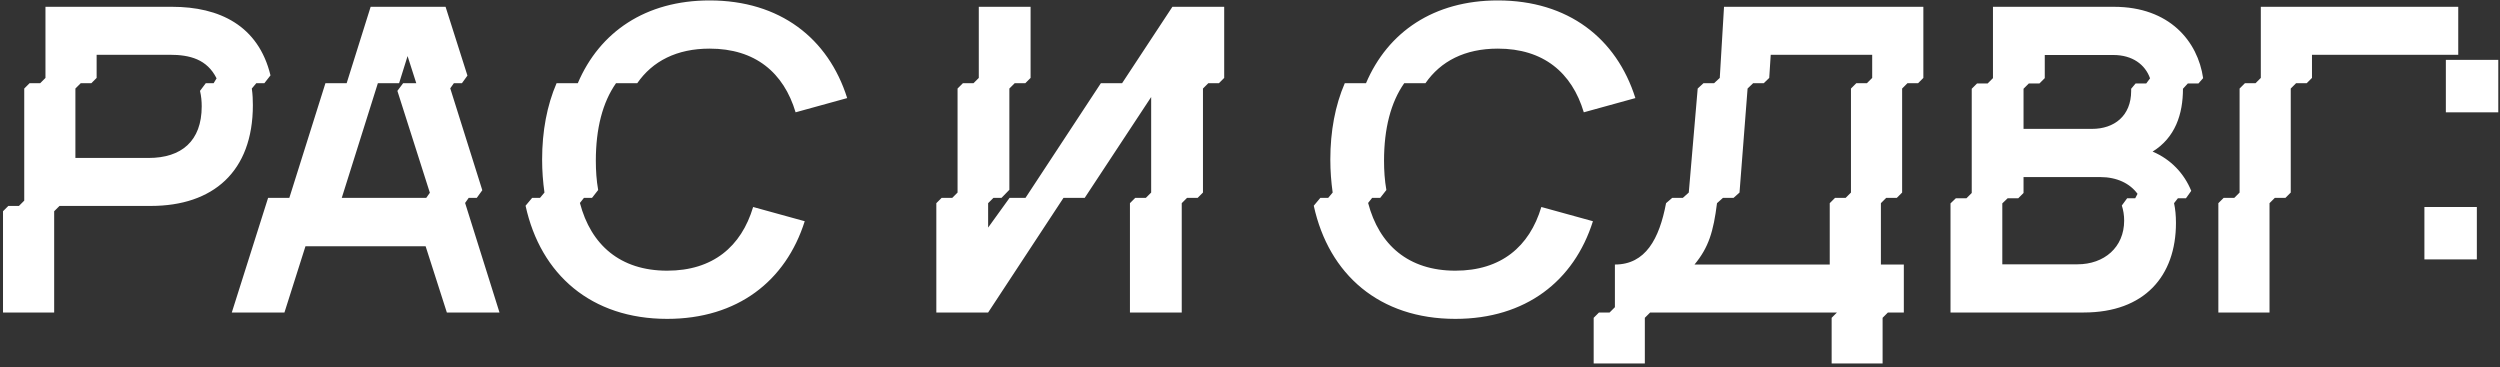 <?xml version="1.0" encoding="UTF-8"?> <svg xmlns="http://www.w3.org/2000/svg" width="456" height="67" viewBox="0 0 456 67" fill="none"><rect x="0" y="0" width="456" height="67" fill="#333333" stroke="none"/><path d="M0.549 57V38.53L1.517 37.562H3.453L4.421 36.594V16.149L5.389 15.181H7.325L8.293 14.213V1.241H31.41C40.006 1.241 47.131 4.649 49.338 13.748L48.215 15.181H46.744L45.93 16.149C46.085 17.194 46.124 18.279 46.124 19.169C46.124 31.328 38.844 37.562 27.499 37.562H10.849L9.881 38.53V57H0.549ZM13.753 28.811H27.112C33.075 28.811 36.792 25.752 36.792 19.401C36.792 18.511 36.715 17.543 36.482 16.575L37.528 15.181H38.961L39.503 14.29C37.76 10.805 34.624 9.992 30.984 9.992H17.625V14.213L16.657 15.181H14.721L13.753 16.149V28.811ZM51.883 57H42.28L48.902 36.09H52.774L59.356 15.181H63.229L67.604 1.241H81.273L85.261 13.787L84.254 15.181H82.783L82.125 16.11L87.972 34.696L86.965 36.09H85.493L84.835 37.02L91.108 57H81.505L77.633 44.919H55.717L51.883 57ZM68.921 15.181L62.338 36.09H77.749L78.407 35.161L72.483 16.575L73.528 15.181H75.929L74.342 10.225L72.793 15.181H68.921ZM121.69 58.162C107.867 58.162 98.612 50.108 95.863 37.523L97.063 36.09H98.496L99.309 35.122C99.038 33.186 98.883 31.212 98.883 29.082C98.883 23.932 99.774 19.208 101.516 15.181H105.388C109.377 5.81 117.779 0.079 129.434 0.079C142.251 0.079 151.08 6.972 154.526 17.891L145.117 20.486C142.948 13.245 137.76 8.869 129.434 8.869C123.433 8.869 119.018 11.154 116.23 15.181H112.358C109.919 18.666 108.68 23.428 108.68 29.314C108.68 31.095 108.796 32.915 109.106 34.658L107.983 36.09H106.511L105.776 37.02C107.789 44.687 113.133 49.372 121.69 49.372C130.015 49.372 135.204 44.996 137.372 37.755L146.782 40.35C143.335 51.269 134.507 58.162 121.69 58.162ZM170.787 37.058L171.755 36.09H173.691L174.659 35.122V16.149L175.627 15.181H177.563L178.531 14.213V1.241H187.979V14.213L187.011 15.181H185.075L184.107 16.149V34.619L182.675 36.09H181.203L180.235 37.058V41.511L184.146 36.09H187.05L200.796 15.181H204.668L213.845 1.241H223.293V14.213L222.325 15.181H220.389L219.421 16.149V35.122L218.453 36.09H216.517L215.549 37.058V57H206.101V37.058L207.069 36.09H209.005L209.973 35.122V17.698L197.853 36.09H193.981L180.235 57H170.787V37.058ZM265.459 58.162C251.635 58.162 242.381 50.108 239.631 37.523L240.832 36.09H242.265L243.078 35.122C242.807 33.186 242.652 31.212 242.652 29.082C242.652 23.932 243.542 19.208 245.285 15.181H249.157C253.145 5.81 261.548 0.079 273.203 0.079C286.02 0.079 294.848 6.972 298.294 17.891L288.885 20.486C286.717 13.245 281.528 8.869 273.203 8.869C267.201 8.869 262.787 11.154 259.999 15.181H256.127C253.687 18.666 252.448 23.428 252.448 29.314C252.448 31.095 252.564 32.915 252.874 34.658L251.751 36.09H250.28L249.544 37.02C251.558 44.687 256.901 49.372 265.459 49.372C273.784 49.372 278.972 44.996 281.141 37.755L290.55 40.35C287.104 51.269 278.275 58.162 265.459 58.162ZM290.686 57.968L291.654 57H293.59L294.558 56.032V48.249C300.134 48.249 302.651 43.602 303.89 37.058L305.013 36.09H306.949L308.033 35.122L309.659 16.149L310.705 15.181H312.641L313.686 14.213L314.461 1.241H350.82V14.213L349.852 15.181H347.916L346.948 16.149V35.122L345.98 36.09H344.044L343.076 37.058V48.249H347.258V57H344.354L343.386 57.968V66.293H334.092V57.968L335.06 57H300.986L300.018 57.968V66.293H290.686V57.968ZM313.183 37.058C312.525 42.247 311.673 45.112 309.078 48.249H333.744V37.058L334.712 36.09H336.648L337.616 35.122V16.149L338.584 15.181H340.52L341.488 14.213V9.992H322.979L322.708 14.213L321.702 15.181H319.766L318.759 16.149L317.287 35.122L316.203 36.09H314.267L313.183 37.058ZM380.09 57H355.773V37.097L356.741 36.168H358.677L359.645 35.2V16.188L360.613 15.22H362.549L363.517 14.252V1.241H385.588C395.733 1.241 400.883 7.553 401.851 14.252L400.999 15.22H399.063L398.173 16.188C398.173 20.795 396.779 25.093 392.636 27.649C396.004 29.082 398.405 31.676 399.683 34.813L398.715 36.168H397.244L396.547 37.058C396.779 38.143 396.895 39.304 396.895 40.66C396.895 50.34 391.164 57 380.09 57ZM365.221 48.21H378.928C383.807 48.21 387.447 45.112 387.447 40.234C387.447 39.227 387.292 38.336 387.021 37.484L387.989 36.168H389.46L389.886 35.355C388.492 33.457 386.13 32.296 383.071 32.296H369.093V35.2L368.125 36.168H366.189L365.221 37.097V48.21ZM369.093 23.506H381.6C385.588 23.506 388.725 21.183 388.725 16.575V16.188L389.538 15.22H391.474L392.171 14.29C391.28 11.773 388.957 10.031 385.472 10.031H372.965V14.252L371.997 15.22H370.061L369.093 16.188V23.506ZM404.628 37.058L405.596 36.09H407.533L408.501 35.122V16.149L409.469 15.181H411.405L412.373 14.213V1.241H448.384V9.992H421.705V14.213L420.737 15.181H418.8L417.832 16.149V35.122L416.864 36.09H414.928L413.96 37.058V57H404.628V37.058ZM455.687 20.486H446.123V10.921H455.687V20.486ZM451.777 47.32H442.212V37.755H451.777V47.32Z" fill="white"></path></svg> 